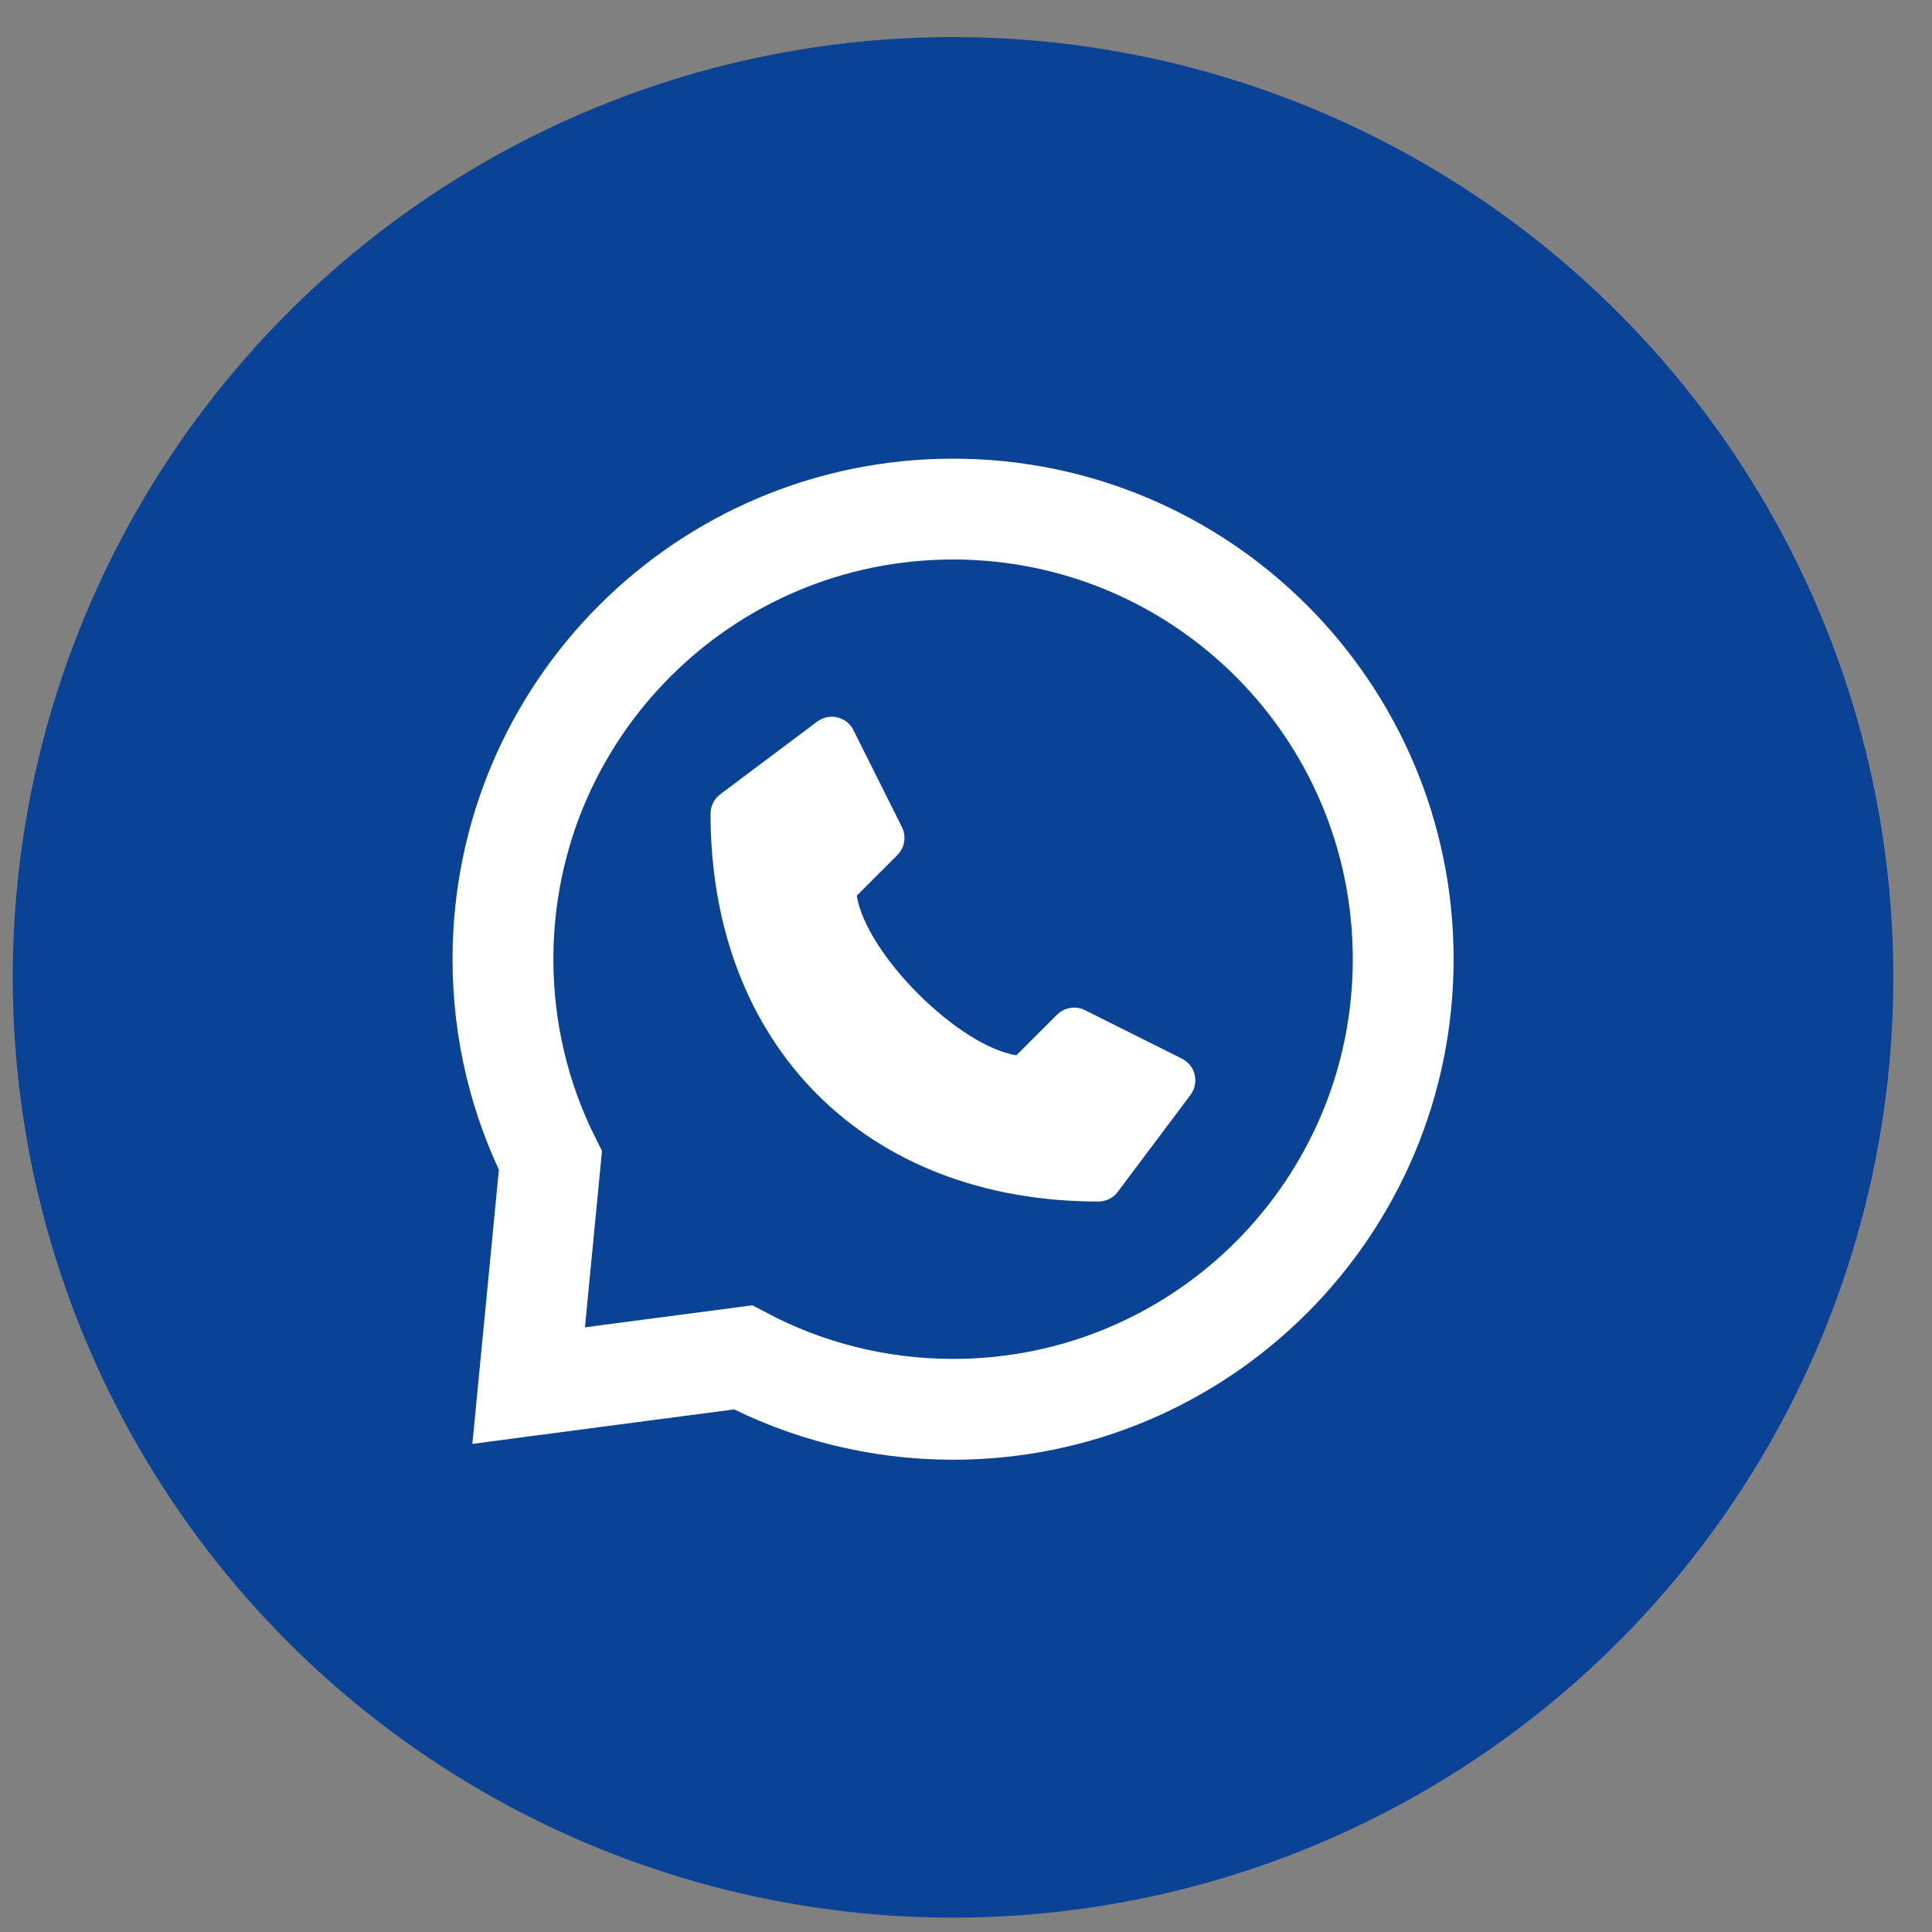 <svg width="48" height="48" viewBox="0 0 48 48" fill="none" xmlns="http://www.w3.org/2000/svg">
<rect x="0" y="0" width="48" height="48" fill="#808080" stroke="none"/>
<circle cx="23.678" cy="24.282" r="23.361" fill="#0A4295"/>
<path d="M13.286 32.857L13.134 34.425L14.695 34.219L18.461 33.724C20.02 34.548 21.796 35.014 23.679 35.014C29.855 35.014 34.862 30.007 34.862 23.831C34.862 17.654 29.855 12.648 23.679 12.648C17.503 12.648 12.496 17.654 12.496 23.831C12.496 25.627 12.92 27.328 13.675 28.834L13.286 32.857Z" fill="#0A4295" stroke="white" stroke-width="2.505"/>
<path d="M29.365 26.302L26.956 25.097C26.843 25.041 26.715 25.021 26.59 25.042C26.465 25.062 26.35 25.121 26.261 25.211L25.252 26.219C23.803 25.986 21.518 23.703 21.286 22.253L22.295 21.244C22.384 21.155 22.443 21.04 22.463 20.915C22.484 20.79 22.464 20.662 22.408 20.549L21.203 18.14C21.164 18.061 21.108 17.992 21.039 17.937C20.969 17.882 20.889 17.843 20.803 17.823C20.717 17.803 20.628 17.802 20.541 17.82C20.455 17.838 20.374 17.875 20.303 17.928L17.894 19.734C17.819 19.791 17.759 19.863 17.717 19.947C17.675 20.03 17.653 20.123 17.653 20.216C17.653 25.98 21.526 29.852 27.289 29.852C27.383 29.852 27.475 29.83 27.558 29.788C27.642 29.747 27.715 29.686 27.771 29.611L29.578 27.202C29.631 27.132 29.667 27.05 29.685 26.964C29.703 26.877 29.702 26.788 29.682 26.702C29.662 26.616 29.623 26.536 29.568 26.467C29.513 26.398 29.444 26.341 29.365 26.302Z" fill="white"/>
</svg>
